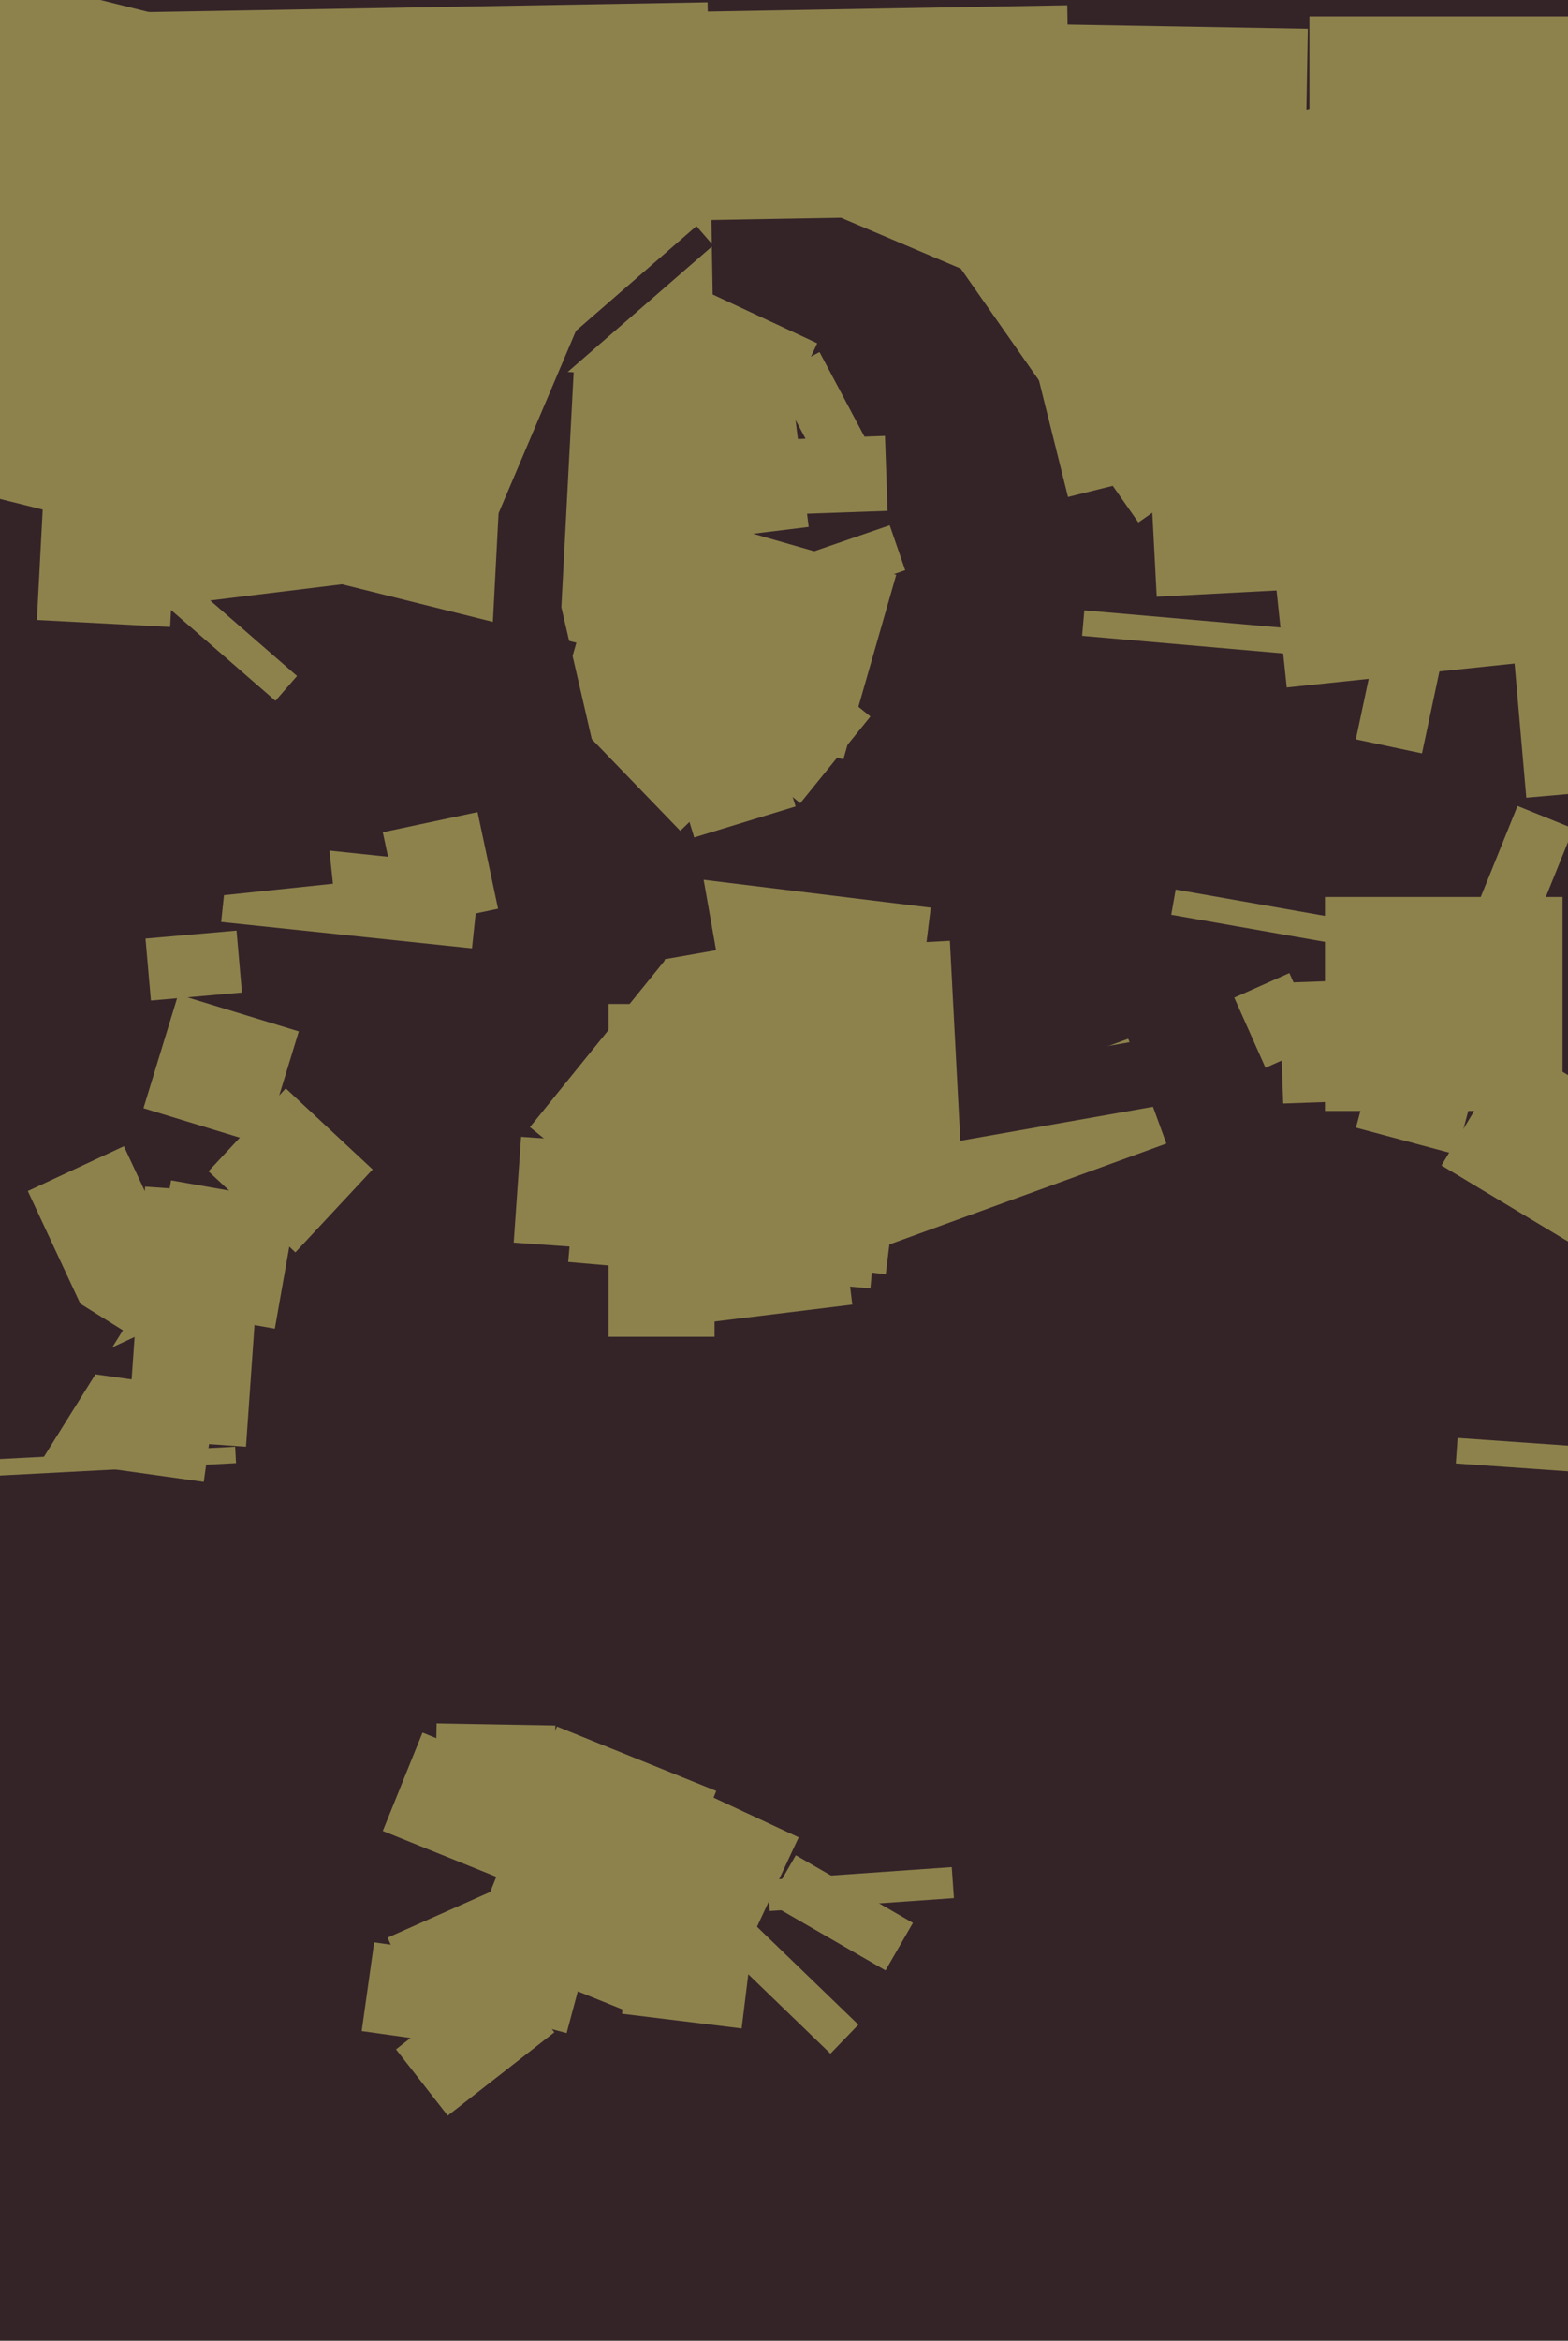 <svg xmlns="http://www.w3.org/2000/svg" width="429px" height="640px">
  <rect width="429" height="640" fill="rgb(52,36,40)"/>
  <polygon points="122.502,578.452 108.342,560.328 137.498,537.548 151.658,555.672" fill="rgb(141,130,76)"/>
  <polygon points="27.753,114.932 214.848,91.959 221.247,144.068 34.152,167.041" fill="rgb(141,130,76)"/>
  <polygon points="171.614,549.937 128.036,532.33 152.386,472.063 195.964,489.67" fill="rgb(141,130,76)"/>
  <polygon points="389.051,205.99 370.955,202.144 383.949,141.01 402.045,144.856" fill="rgb(141,130,76)"/>
  <polygon points="293.039,86.258 220.319,55.39 226.961,39.742 299.681,70.61" fill="rgb(141,130,76)"/>
  <polygon points="196.959,548.578 143.487,523.644 165.041,477.422 218.513,502.356" fill="rgb(141,130,76)"/>
  <polygon points="7.61,325.65 33.893,313.394 54.39,357.35 28.107,369.606" fill="rgb(141,130,76)"/>
  <polygon points="75.195,363.273 40.727,357.195 46.805,322.727 81.273,328.805" fill="rgb(141,130,76)"/>
  <polygon points="156.645,317.614 144.988,308.174 189.355,253.386 201.012,262.826" fill="rgb(141,130,76)"/>
  <polygon points="356.33,179.123 296.06,173.85 296.67,166.877 356.94,172.15" fill="rgb(141,130,76)"/>
  <polygon points="242.271,538.745 210.229,520.245 217.729,507.255 249.771,525.755" fill="rgb(141,130,76)"/>
  <polygon points="151.547,494.782 119.052,494.215 119.453,471.218 151.948,471.785" fill="rgb(141,130,76)"/>
  <polygon points="163.78,177.248 -91.407,113.623 -57.78,-21.248 197.407,42.377" fill="rgb(141,130,76)"/>
  <polygon points="104.733,227.55 130.654,222.04 136.267,248.45 110.346,253.96" fill="rgb(141,130,76)"/>
  <polygon points="392.338,262.785 320.447,250.109 321.662,243.215 393.553,255.891" fill="rgb(141,130,76)"/>
  <polygon points="244.347,47.004 295.544,11.155 362.653,106.996 311.456,142.845" fill="rgb(141,130,76)"/>
  <polygon points="211.413,103.069 224.216,96.262 241.587,128.931 228.784,135.738" fill="rgb(141,130,76)"/>
  <polygon points="202.909,554.61 170.155,550.588 175.091,510.39 207.845,514.412" fill="rgb(141,130,76)"/>
  <polygon points="349.928,268.737 362.92,268.283 364.072,301.263 351.08,301.717" fill="rgb(141,130,76)"/>
  <polygon points="39.807,256.622 64.712,254.443 66.193,271.378 41.288,273.557" fill="rgb(141,130,76)"/>
  <polygon points="183.813,303.31 225.996,298.13 233.187,356.69 191.004,361.87" fill="rgb(141,130,76)"/>
  <polygon points="357.165,44.902 196.189,42.092 196.835,5.098 357.811,7.908" fill="rgb(141,130,76)"/>
  <polygon points="230.734,207.621 154.795,185.845 169.266,135.379 245.205,157.155" fill="rgb(141,130,76)"/>
  <polygon points="398.512,315.694 370.983,308.318 378.488,280.306 406.017,287.682" fill="rgb(141,130,76)"/>
  <polygon points="129.135,259.295 60.513,252.082 62.865,229.705 131.487,236.918" fill="rgb(141,130,76)"/>
  <polygon points="55.745,405.171 1.776,397.586 5.255,372.829 59.224,380.414" fill="rgb(141,130,76)"/>
  <polygon points="131.635,559.927 98.956,555.334 102.365,531.073 135.044,535.666" fill="rgb(141,130,76)"/>
  <polygon points="153.407,520.278 104.73,500.611 115.593,473.722 164.27,493.389" fill="rgb(141,130,76)"/>
  <polygon points="201.346,158.098 243.422,143.61 247.654,155.902 205.578,170.39" fill="rgb(141,130,76)"/>
  <polygon points="67.304,395.55 34.883,393.282 39.696,324.45 72.117,326.718" fill="rgb(141,130,76)"/>
  <polygon points="80.814,342.418 57.045,320.254 78.186,297.582 101.955,319.746" fill="rgb(141,130,76)"/>
  <polygon points="199.152,534.411 206.793,526.498 234.848,553.589 227.207,561.502" fill="rgb(141,130,76)"/>
  <polygon points="427.5,303.75 362.5,303.75 362.5,245.25 427.5,245.25" fill="rgb(141,130,76)"/>
  <polygon points="189.429,343.174 140.548,339.756 142.571,310.826 191.452,314.244" fill="rgb(141,130,76)"/>
  <polygon points="444.529,348.78 394.385,318.65 414.471,285.22 464.615,315.35" fill="rgb(141,130,76)"/>
  <polygon points="219.884,316.33 308.685,284.009 319.116,312.67 230.315,344.991" fill="rgb(141,130,76)"/>
  <polygon points="-20.877,4.382 193.591,0.638 195.877,131.618 -18.591,135.362" fill="rgb(141,130,76)"/>
  <polygon points="242.333,348.419 172.358,339.828 184.667,239.581 254.642,248.172" fill="rgb(141,130,76)"/>
  <polygon points="129.466,124.18 124.874,118.897 190.534,61.82 195.126,67.103" fill="rgb(52,36,40)"/>
  <polygon points="413.536,171.777 446.411,168.9 450.464,215.223 417.589,218.1" fill="rgb(141,130,76)"/>
  <polygon points="198.866,146.877 169.411,133.142 194.134,80.123 223.589,93.858" fill="rgb(141,130,76)"/>
  <polygon points="238.141,352.271 155.457,345.037 159.859,294.729 242.543,301.963" fill="rgb(141,130,76)"/>
  <polygon points="229.483,298.985 338.304,279.796 341.517,298.015 232.696,317.204" fill="rgb(52,36,40)"/>
  <polygon points="152.526,186.176 134.051,185.208 138.474,100.824 156.949,101.792" fill="rgb(52,36,40)"/>
  <polygon points="135.091,217.207 186.793,208.091 195.909,259.793 144.207,268.909" fill="rgb(52,36,40)"/>
  <polygon points="150.694,190.472 166.879,174.842 202.306,211.528 186.121,227.158" fill="rgb(141,130,76)"/>
  <polygon points="72.245,313.083 39.253,302.997 48.755,271.917 81.747,282.003" fill="rgb(141,130,76)"/>
  <polygon points="195.5,365.5 166.5,365.5 166.5,274.5 195.5,274.5" fill="rgb(141,130,76)"/>
  <polygon points="46.547,171.424 10.097,169.514 12.453,124.576 48.903,126.486" fill="rgb(141,130,76)"/>
  <polygon points="407.817,282.638 392.519,276.457 415.183,220.362 430.481,226.543" fill="rgb(141,130,76)"/>
  <polygon points="48.908,213.377 87.695,209.301 91.092,241.623 52.305,245.699" fill="rgb(52,36,40)"/>
  <polygon points="345.516,125.804 447.951,115.038 454.484,177.196 352.049,187.962" fill="rgb(141,130,76)"/>
  <polygon points="2.36,413.761 -25.625,396.274 5.64,346.239 33.625,363.726" fill="rgb(52,36,40)"/>
  <polygon points="130.878,153.355 74.727,129.52 117.122,29.645 173.273,53.48" fill="rgb(141,130,76)"/>
  <polygon points="171.012,3.56 291.993,1.448 292.988,58.44 172.007,60.552" fill="rgb(141,130,76)"/>
  <polygon points="75.359,191.618 35.737,157.175 41.641,150.382 81.263,184.825" fill="rgb(141,130,76)"/>
  <polygon points="440.75,135.5 358.25,135.5 358.25,4.5 440.75,4.5" fill="rgb(141,130,76)"/>
  <polygon points="-0.573,398.954 64.338,395.552 64.573,400.046 -0.338,403.448" fill="rgb(141,130,76)"/>
  <polygon points="181.161,121.321 242.124,119.192 242.839,139.679 181.876,141.808" fill="rgb(141,130,76)"/>
  <polygon points="437.208,402.852 398.303,400.131 398.792,393.148 437.697,395.869" fill="rgb(141,130,76)"/>
  <polygon points="137.663,163.738 152.278,160.364 166.337,221.262 151.722,224.636" fill="rgb(52,36,40)"/>
  <polygon points="271.16,51.465 364.793,28.119 385.84,112.535 292.207,135.881" fill="rgb(141,130,76)"/>
  <polygon points="106.044,529.786 134.364,517.178 145.956,543.214 117.636,555.822" fill="rgb(141,130,76)"/>
  <polygon points="337.693,272.763 352.766,266.052 361.307,285.237 346.234,291.948" fill="rgb(141,130,76)"/>
  <polygon points="210.015,514.022 260.392,510.499 260.985,518.978 210.608,522.501" fill="rgb(141,130,76)"/>
  <polygon points="219.433,259.358 259.877,257.239 263.567,327.642 223.123,329.761" fill="rgb(141,130,76)"/>
  <polygon points="176.336,184.505 204.069,176.027 217.664,220.495 189.931,228.973" fill="rgb(141,130,76)"/>
  <polygon points="314.117,118.219 378.528,114.843 380.883,159.781 316.472,163.157" fill="rgb(141,130,76)"/>
  <polygon points="155.023,555.885 136.671,550.968 152.977,490.115 171.329,495.032" fill="rgb(141,130,76)"/>
  <polygon points="194.857,200.097 214.051,176.394 238.143,195.903 218.949,219.606" fill="rgb(141,130,76)"/>
</svg>